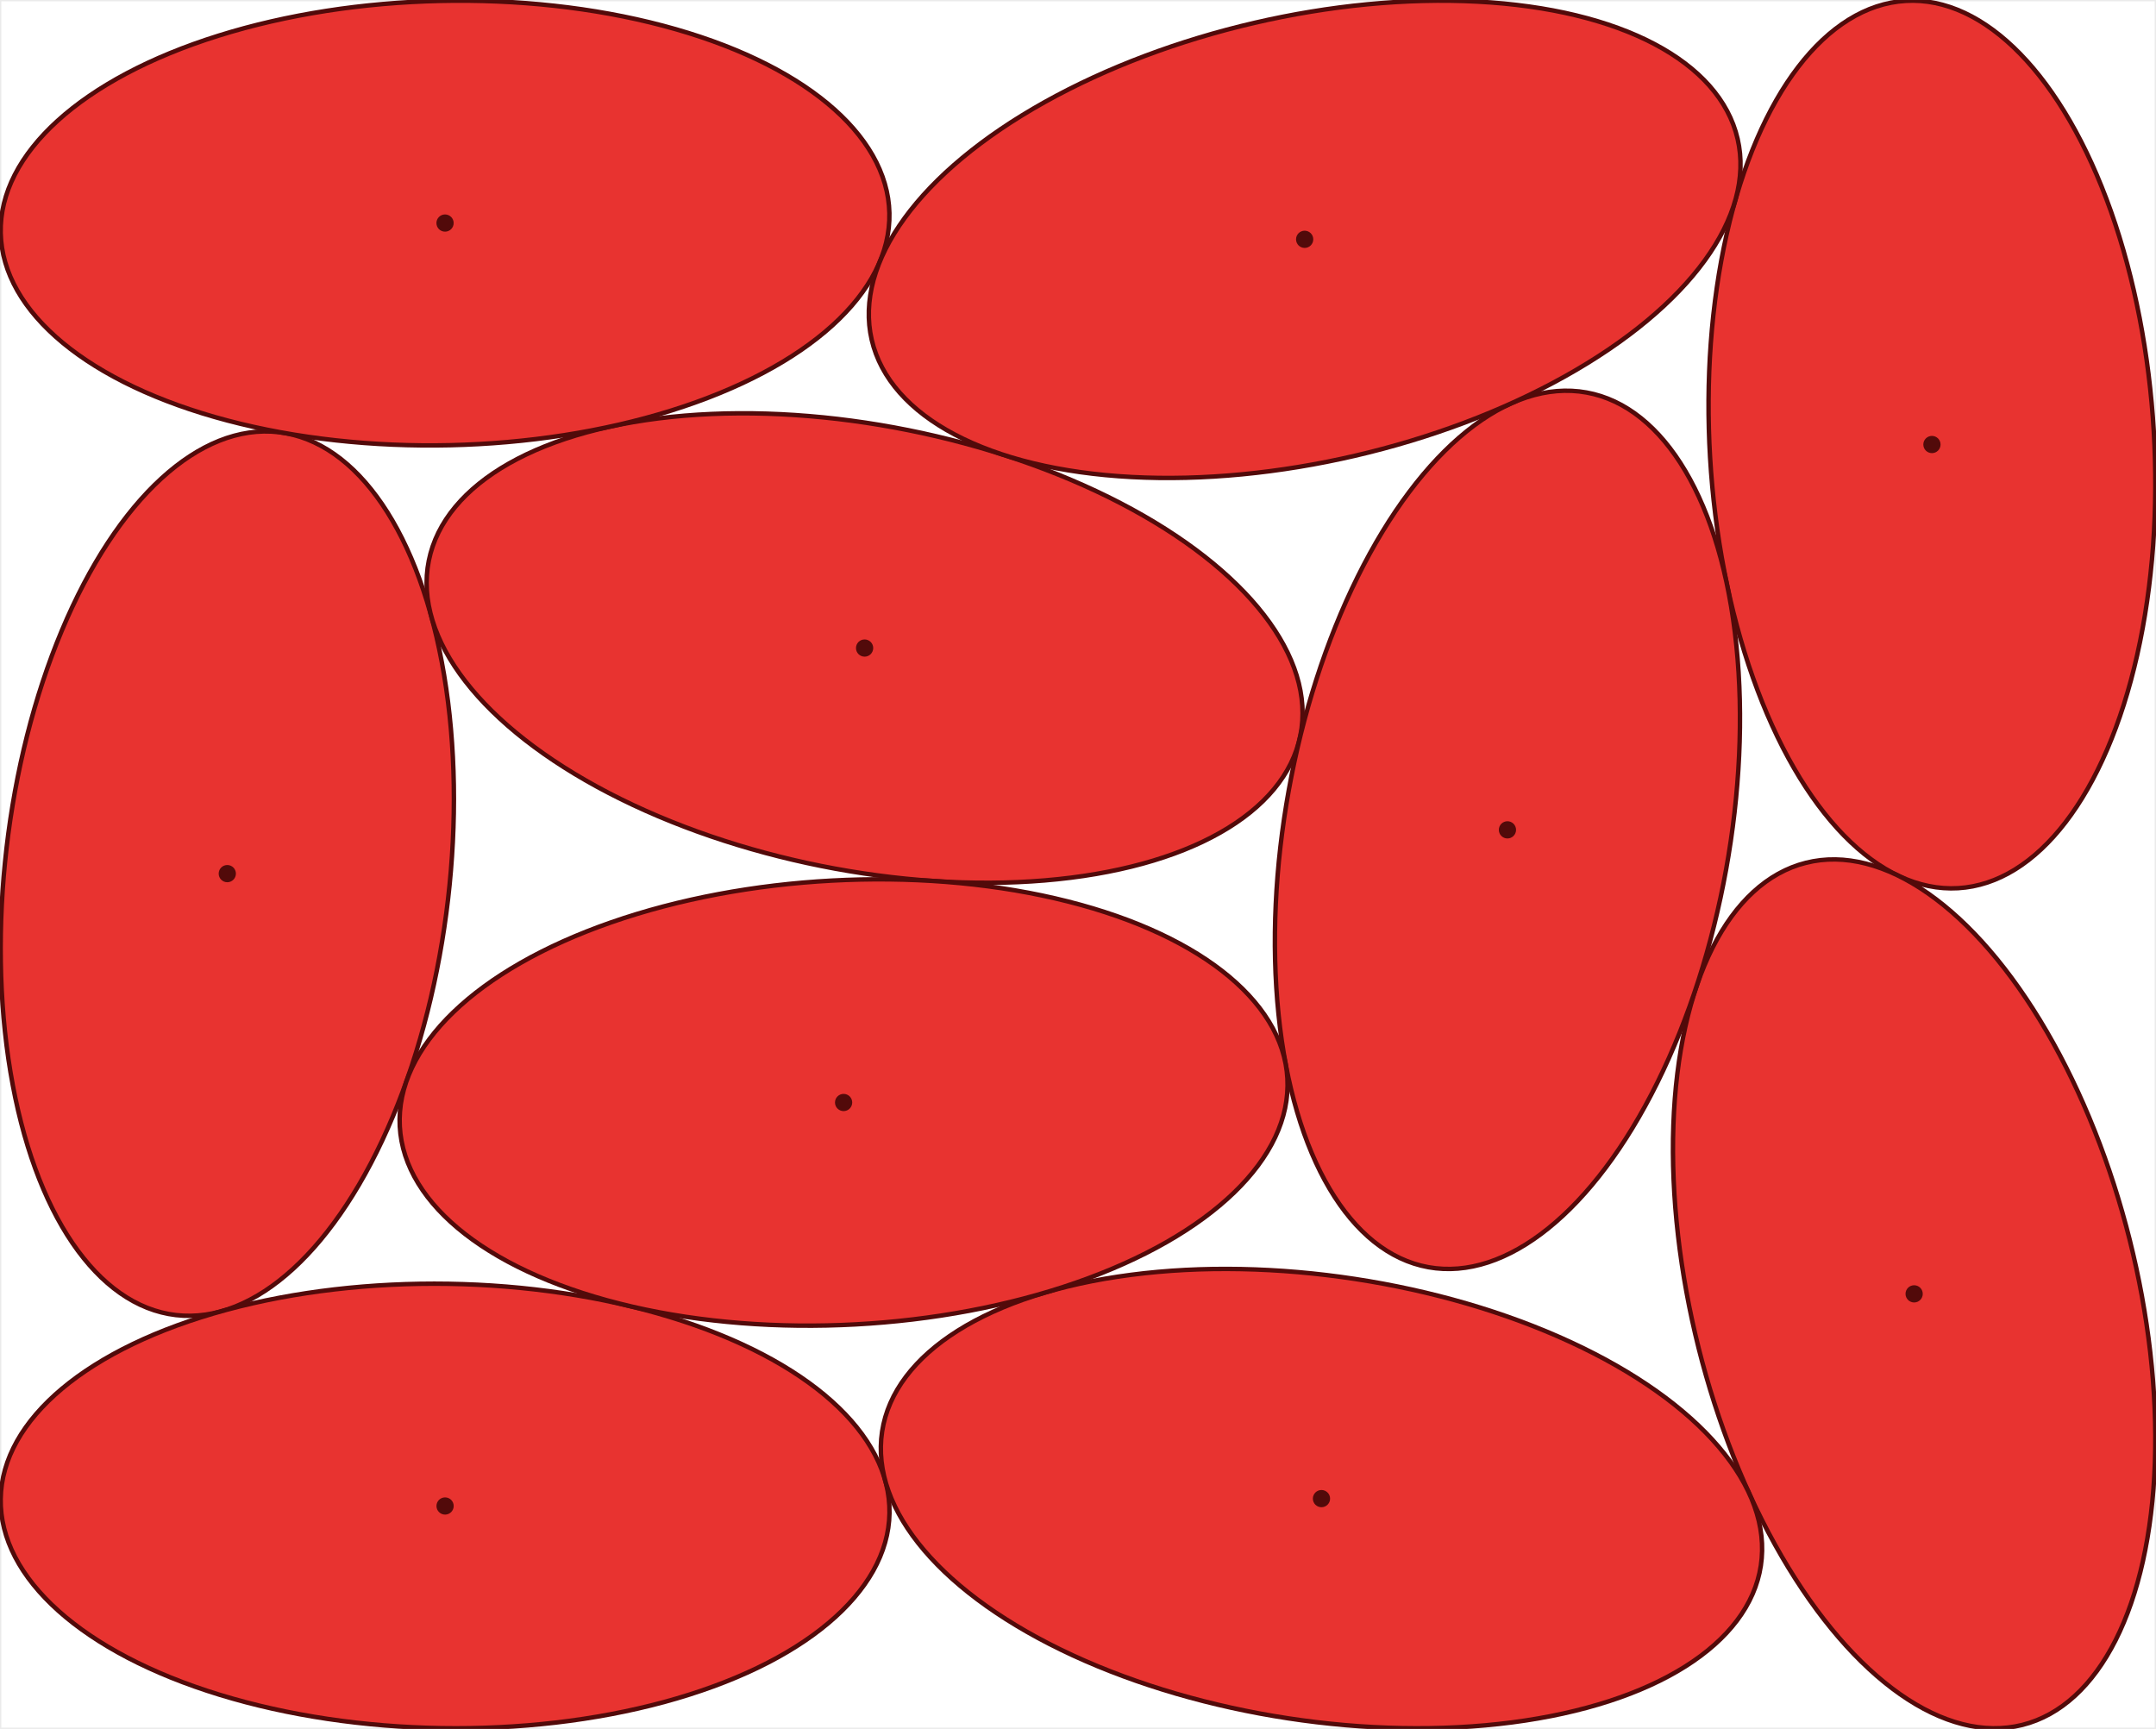 <?xml version="1.0" encoding="UTF-8"?>
<!DOCTYPE svg PUBLIC "-//W3C//DTD SVG 1.1//EN"
  "http://www.w3.org/Graphics/SVG/1.1/DTD/svg11.dtd">
<svg xmlns="http://www.w3.org/2000/svg"
    xmlns:xlink="http://www.w3.org/1999/xlink"
    viewBox="-0.15 -0.15 485.081 389.027"
>
<style>
.ellipse { fill:rgb(232,51,48); stroke:rgb(82,10,10); stroke-width:1px }
.dot { fill:rgb(82,10,10); }
.container { stroke-width:0.3px;stroke:rgb(235,235,235); fill:none; }
</style>
<rect x="0" y="0" width="484.781" height="388.727" style="stroke-width:0.3px;stroke:rgb(235,235,235); fill:none;" />

<ellipse cx="50.989" cy="196.421" rx="100" ry="50" class="ellipse" transform="rotate(-263.373 50.989 196.421)"/>
<circle cx="50.989" cy="196.421" r="1.939" class="dot" />
<ellipse cx="434.52" cy="99.869" rx="100" ry="50" class="ellipse" transform="rotate(266.612 434.52 99.869)"/>
<circle cx="434.52" cy="99.869" r="1.939" class="dot" />
<ellipse cx="194.377" cy="145.665" rx="100" ry="50" class="ellipse" transform="rotate(11.34 194.377 145.665)"/>
<circle cx="194.377" cy="145.665" r="1.939" class="dot" />
<ellipse cx="99.981" cy="50.038" rx="100" ry="50" class="ellipse" transform="rotate(-1.289 99.981 50.038)"/>
<circle cx="99.981" cy="50.038" r="1.939" class="dot" />
<ellipse cx="99.99" cy="338.707" rx="100" ry="50" class="ellipse" transform="rotate(0.928 99.99 338.707)"/>
<circle cx="99.99" cy="338.707" r="1.939" class="dot" />
<ellipse cx="430.516" cy="290.975" rx="100" ry="50" class="ellipse" transform="rotate(-104.094 430.516 290.975)"/>
<circle cx="430.516" cy="290.975" r="1.939" class="dot" />
<ellipse cx="297.17" cy="337.047" rx="100" ry="50" class="ellipse" transform="rotate(8.679 297.17 337.047)"/>
<circle cx="297.17" cy="337.047" r="1.939" class="dot" />
<ellipse cx="339.011" cy="186.571" rx="100" ry="50" class="ellipse" transform="rotate(280.25 339.011 186.571)"/>
<circle cx="339.011" cy="186.571" r="1.939" class="dot" />
<ellipse cx="189.653" cy="247.918" rx="100" ry="50" class="ellipse" transform="rotate(-3.085 189.653 247.918)"/>
<circle cx="189.653" cy="247.918" r="1.939" class="dot" />
<ellipse cx="293.387" cy="53.698" rx="100" ry="50" class="ellipse" transform="rotate(-13.069 293.387 53.698)"/>
<circle cx="293.387" cy="53.698" r="1.939" class="dot" />
</svg>
